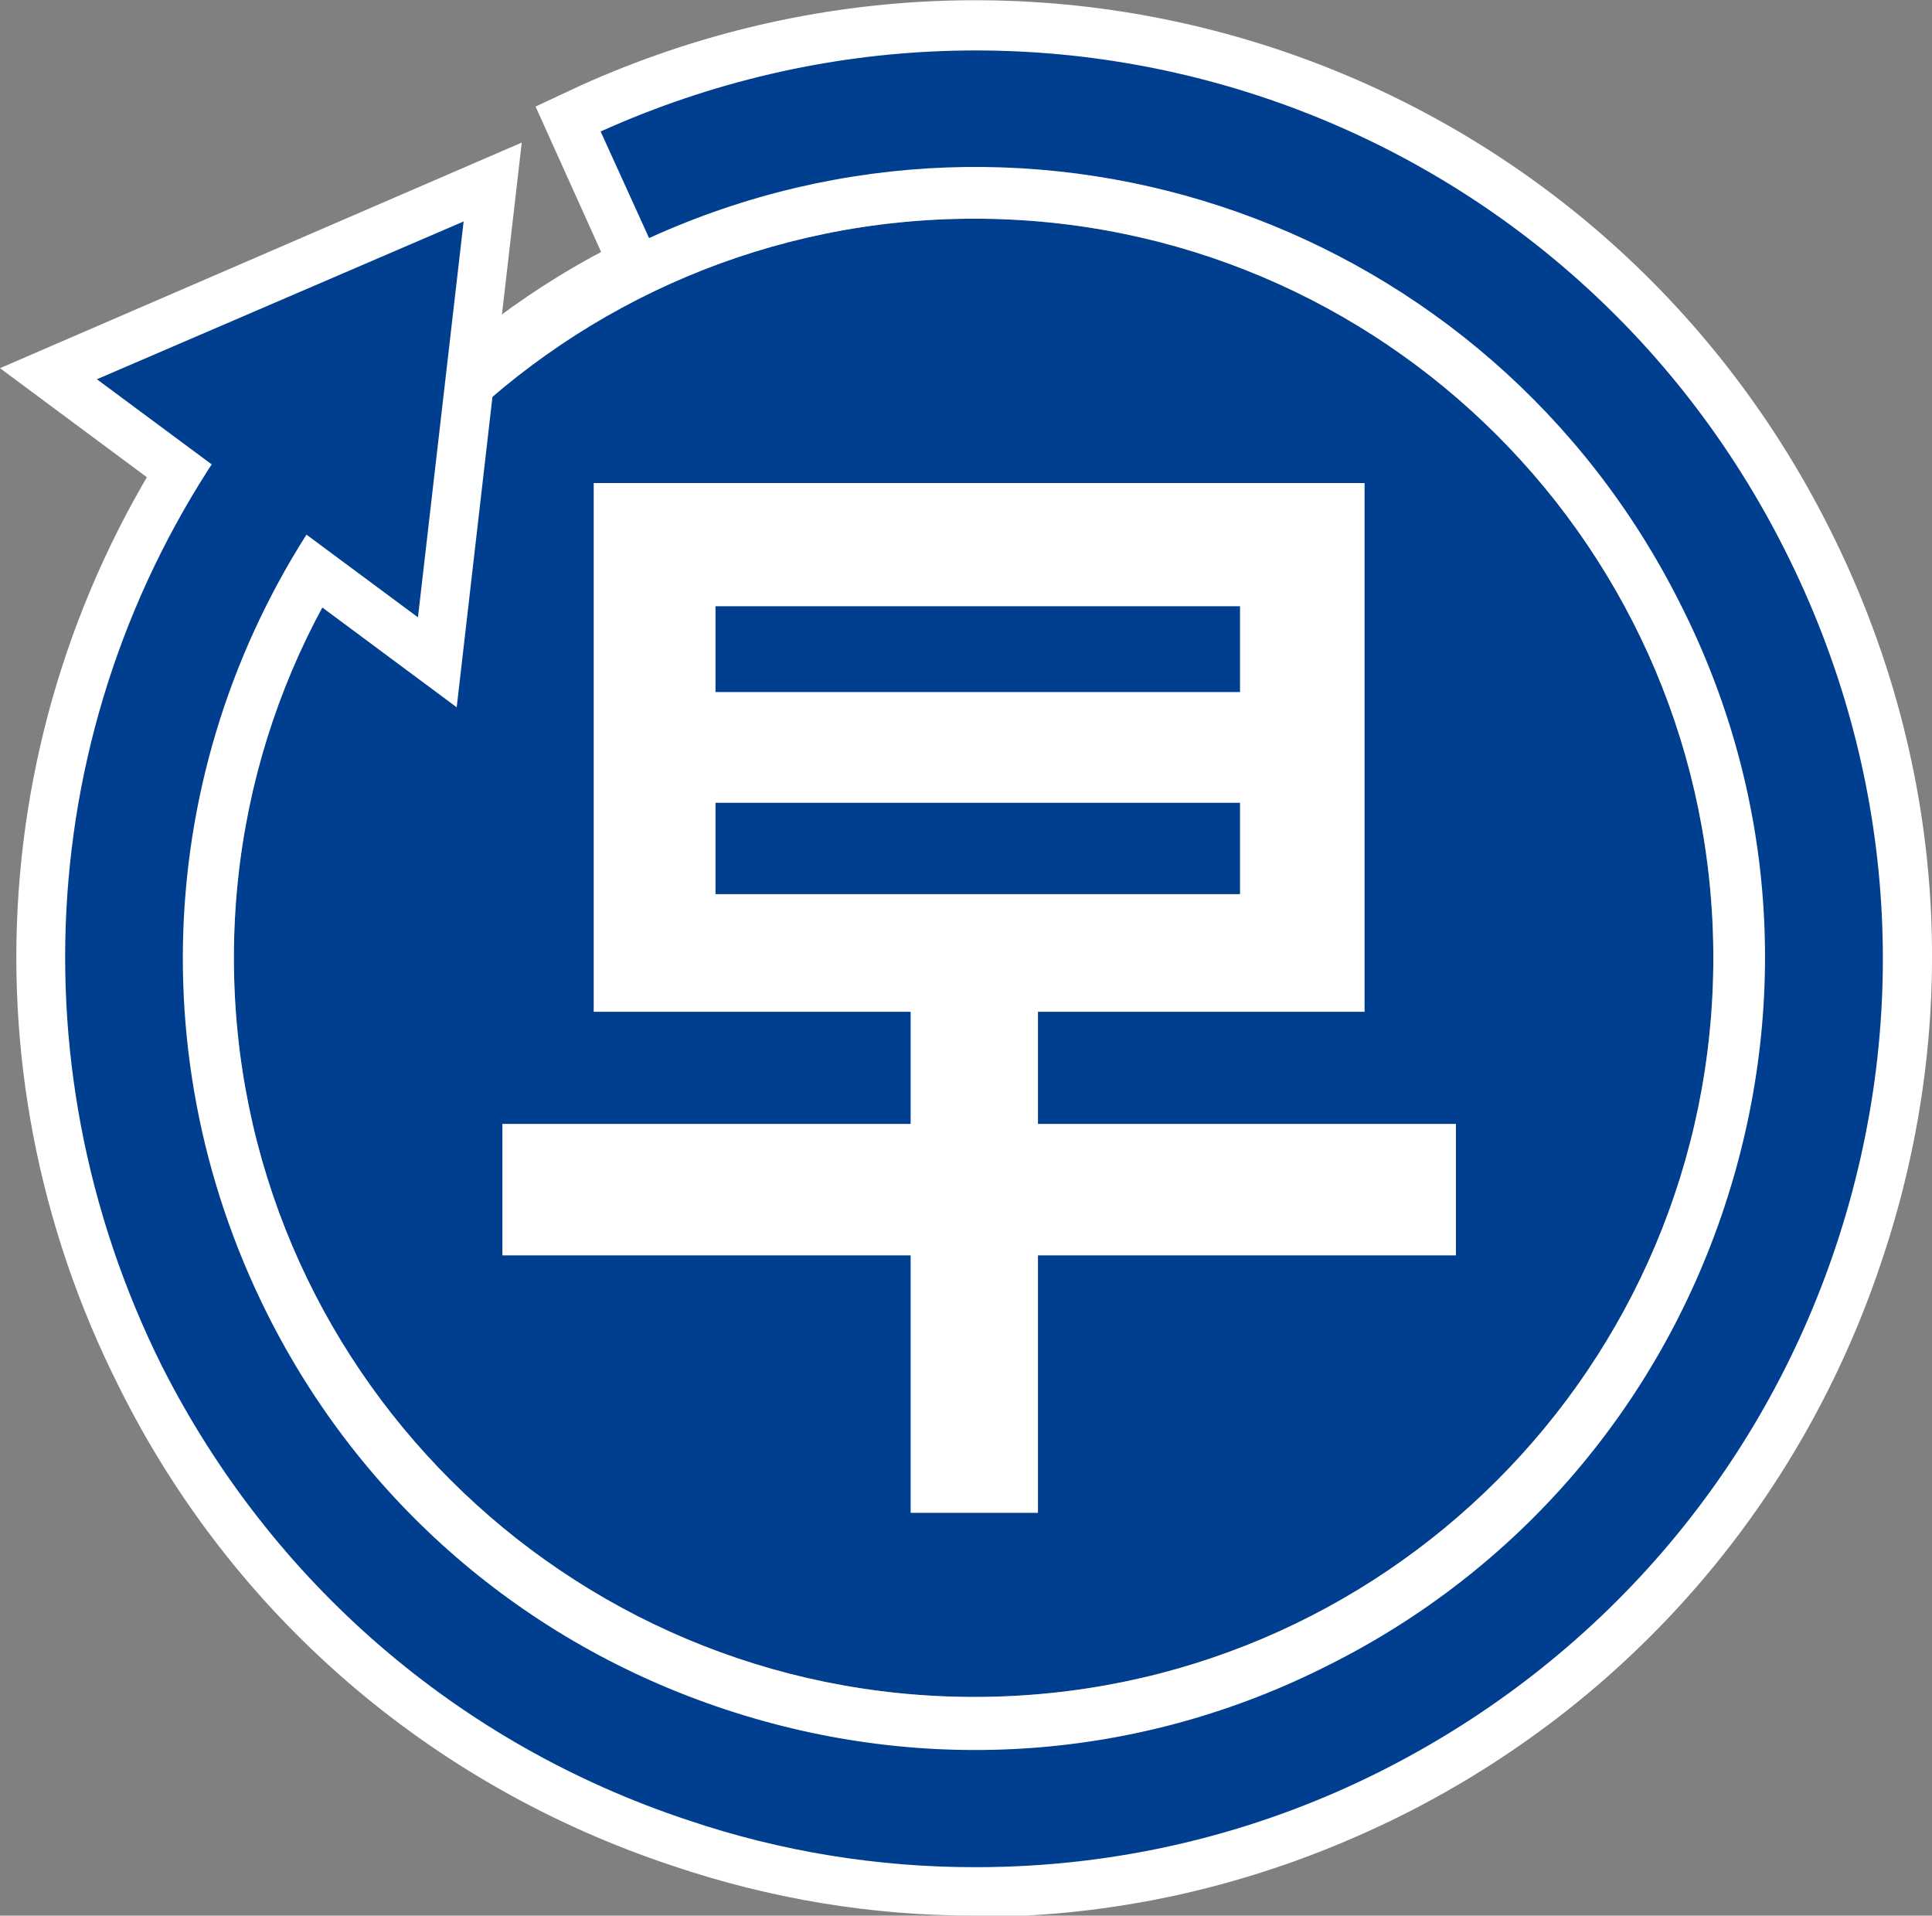 <?xml version="1.0" encoding="UTF-8"?><svg id="Layer_2" xmlns="http://www.w3.org/2000/svg" xmlns:xlink="http://www.w3.org/1999/xlink" viewBox="0 0 13.96 13.84"><rect x="0" y="0" width="13.96" height="13.84" fill="#808080" stroke="none"/><defs><style>.cls-1{fill:#fff;}.cls-2{fill:#003f8f;}.cls-3{clip-path:url(#clippath);}.cls-4{fill:none;}</style><clipPath id="clippath"><rect class="cls-4" width="13.96" height="13.84"/></clipPath></defs><g id="Layer_1-2"><g class="cls-3"><path class="cls-2" d="m12.38,6.92c0,2.95-2.39,5.34-5.34,5.34S1.69,9.87,1.69,6.92,4.09,1.58,7.04,1.58s5.34,2.39,5.34,5.34"/><path class="cls-1" d="m7.04,1.58c2.95,0,5.34,2.39,5.34,5.34s-2.39,5.34-5.34,5.34S1.69,9.87,1.69,6.92,4.09,1.58,7.04,1.58m0-.43C3.86,1.15,1.27,3.74,1.27,6.92s2.59,5.77,5.77,5.77,5.77-2.59,5.77-5.77S10.22,1.15,7.04,1.15"/><path class="cls-2" d="m7.04,13.49c-.69,0-1.39-.11-2.07-.34-1.66-.55-3.01-1.72-3.8-3.28C.06,7.64.28,5.01,1.77,3.01l.68.51c-1.29,1.74-1.49,4.03-.52,5.97.68,1.36,1.86,2.38,3.31,2.86,1.45.48,3,.37,4.36-.32,1.36-.68,2.38-1.86,2.86-3.31.48-1.45.37-3-.32-4.36C10.76,1.61,7.48.45,4.69,1.72l-.35-.77c3.22-1.45,6.98-.12,8.56,3.03.79,1.57.92,3.35.37,5.01-.55,1.66-1.72,3.01-3.28,3.8-.93.47-1.93.7-2.94.7"/><path class="cls-1" d="m7.04,13.84c-.74,0-1.47-.12-2.18-.36-1.75-.58-3.18-1.81-4-3.46C-.32,7.68-.08,4.91,1.49,2.8l.21-.28,1.25.93-.21.28c-1.21,1.64-1.4,3.78-.49,5.6.64,1.28,1.74,2.23,3.1,2.68,1.36.45,2.81.34,4.09-.3,1.28-.64,2.23-1.74,2.68-3.1.45-1.36.34-2.81-.3-4.09-1.3-2.58-4.37-3.67-6.99-2.48l-.32.15-.64-1.42.32-.15c3.39-1.53,7.36-.13,9.03,3.2.83,1.65.97,3.52.38,5.28-.58,1.75-1.81,3.18-3.46,4.01-.98.49-2.02.74-3.1.74M1.85,3.51c-1.22,1.85-1.37,4.2-.36,6.2.75,1.48,2.02,2.59,3.59,3.11,1.57.52,3.26.4,4.74-.35,1.48-.74,2.58-2.02,3.11-3.6.52-1.57.4-3.26-.35-4.74C11.14,1.26,7.78-.02,4.81,1.13l.06.13c2.89-1.12,6.17.13,7.59,2.94.73,1.45.85,3.09.34,4.63-.51,1.54-1.59,2.78-3.03,3.51-1.45.73-3.09.85-4.63.34-1.54-.51-2.78-1.59-3.51-3.03-.98-1.95-.84-4.24.35-6.05l-.11-.09Z"/><polygon class="cls-2" points="3.02 4.46 3.35 1.6 .7 2.74 3.02 4.46"/><path class="cls-1" d="m3.3,5.11L0,2.66l3.77-1.63-.47,4.08Zm-1.89-2.29l1.33.99.19-1.64-1.52.66Z"/><path class="cls-2" d="m7.04,13.49c-.69,0-1.39-.11-2.07-.34-1.66-.55-3.01-1.72-3.8-3.28C.06,7.64.28,5.01,1.77,3.01l.68.51c-1.29,1.74-1.49,4.03-.52,5.97.68,1.36,1.86,2.38,3.31,2.86,1.45.48,3,.37,4.36-.32,1.36-.68,2.38-1.86,2.86-3.31.48-1.45.37-3-.32-4.36C10.76,1.61,7.48.45,4.69,1.72l-.35-.77c3.22-1.45,6.98-.12,8.56,3.03.79,1.57.92,3.35.37,5.01-.55,1.66-1.72,3.01-3.28,3.8-.93.47-1.93.7-2.94.7"/><polygon class="cls-2" points="3.02 4.46 3.35 1.6 .7 2.74 3.02 4.46"/><path class="cls-1" d="m10.52,9.07h-3.02v1.86h-.92v-1.86h-2.95v-.95h2.95v-.81h-2.29v-3.82h5.57v3.82h-2.36v.81h3.02v.95Zm-1.56-4.69h-3.79v.62h3.79v-.62Zm0,1.42h-3.79v.66h3.79v-.66Z"/></g></g></svg>